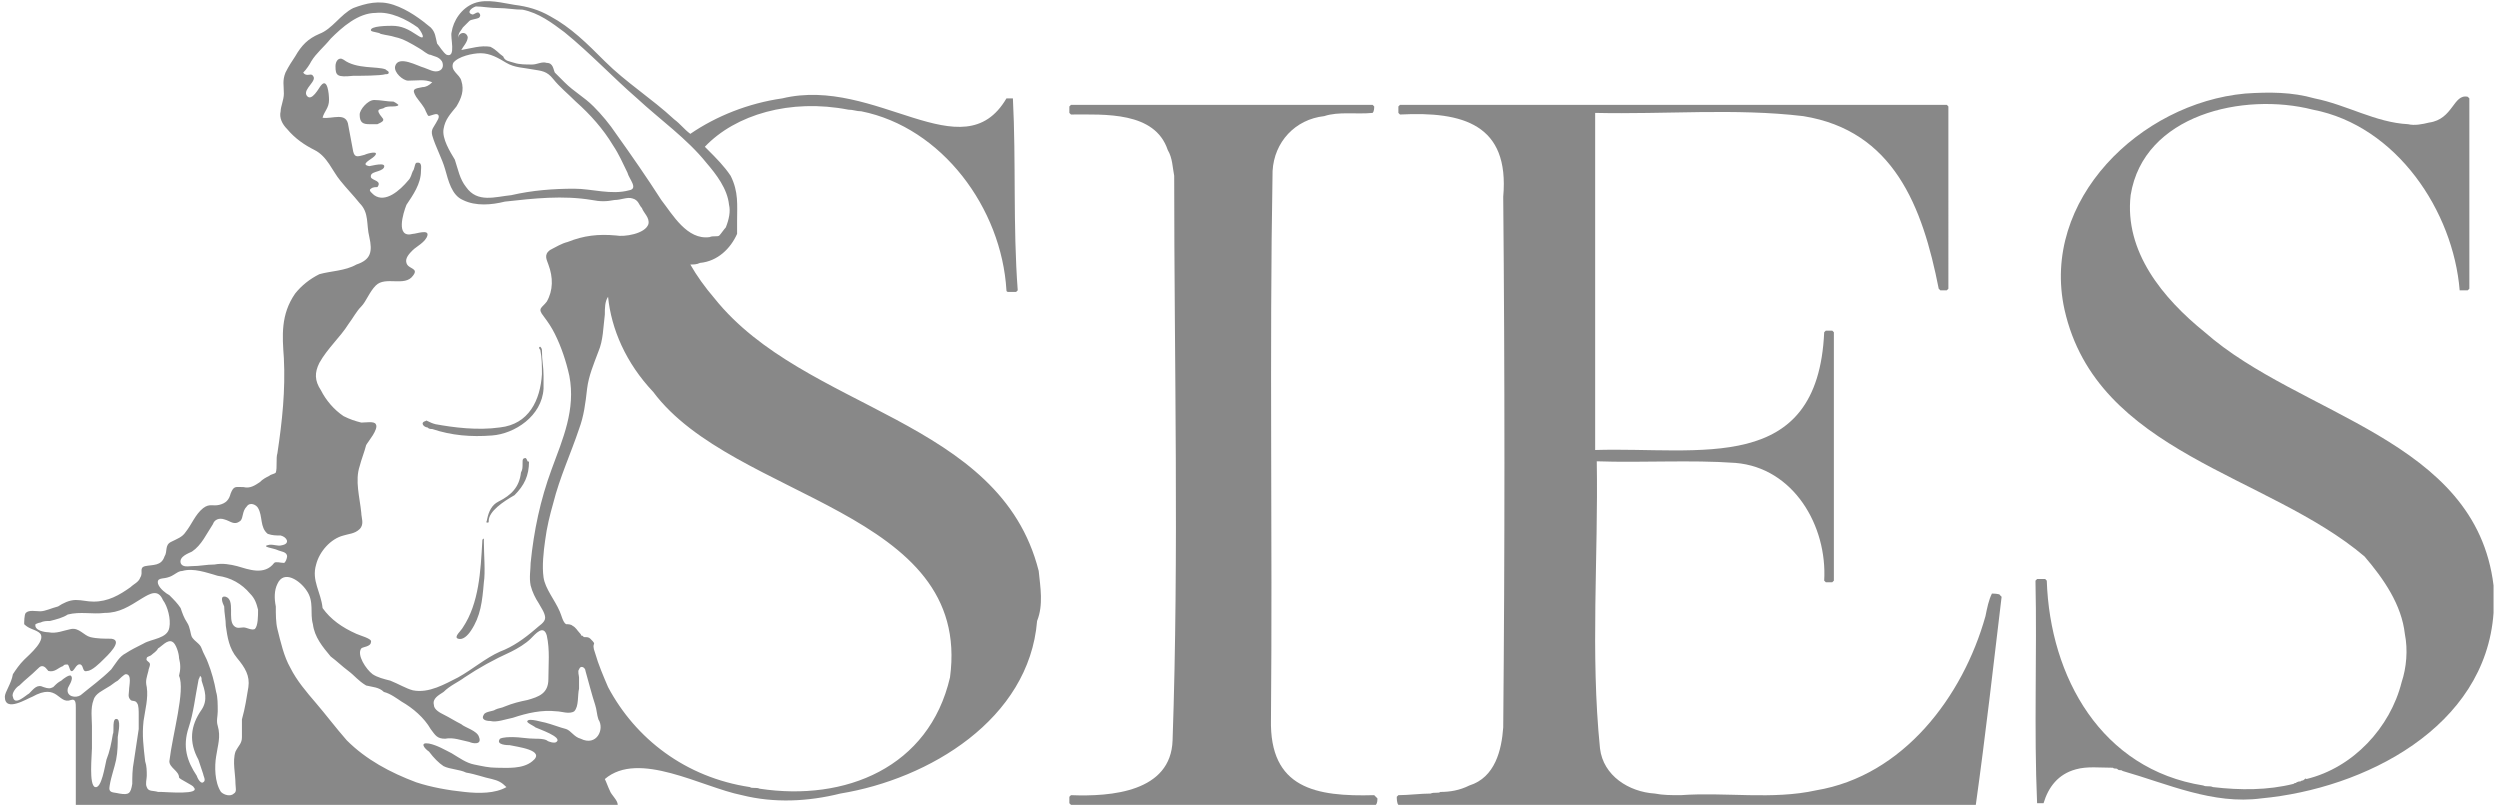 <?xml version="1.0" encoding="utf-8"?>
<svg version="1.1" id="Livello_1" xmlns="http://www.w3.org/2000/svg" xmlns:xlink="http://www.w3.org/1999/xlink" x="0px" y="0px"
	 viewBox="0 0 155 50" style="enable-background:new 0 0 155 50;" xml:space="preserve">
<style type="text/css">
	.st0{fill:#888888;}
</style>
<g>
	<path class="st0" d="M26.5,26.5c0.1,0.1,0.2,0.1,0.3,0.1c1.2,0.4,2.4,0.5,3.7,0.4c1.4-0.1,3.1-1.2,3.2-2.9c0-0.2,0-0.5,0-0.7
		c0,0,0-0.1,0-0.1l0,0c0-0.6-0.1-0.9-0.1-1.6c0-0.1-0.1-0.2-0.1-0.2c-0.1,0-0.1,0.1,0,0.2c0.1,0.5,0.1,1,0.1,1.5
		c-0.1,1.6-0.8,3.1-2.6,3.3c-1.4,0.2-2.9,0-4-0.2c-0.4-0.1-0.6-0.3-0.6-0.2C26,26.2,26.3,26.5,26.5,26.5z"/>
	<path class="st0" d="M30,33.4c-0.1,0-0.1,0.1-0.1,0.2c-0.1,1.8-0.2,3.8-1.2,5.3c-0.1,0.2-0.6,0.6-0.3,0.7c0.3,0.1,0.6-0.2,0.8-0.5
		c0.6-0.9,0.7-1.8,0.8-3c0.1-0.6,0-1.8,0-2.5C30,33.5,30,33.4,30,33.4z"/>
	<path class="st0" d="M24.4,6.3L24.4,6.3c-0.4,0-0.8-0.1-1.2-0.1s-0.9,0.6-0.9,0.9c0,0.5,0.2,0.6,0.6,0.6c0.3,0,0.4,0,0.5,0
		c0.2-0.1,0.5-0.2,0.3-0.4c-0.5-0.6-0.1-0.5,0.1-0.6c0.1-0.1,0.4-0.1,0.5-0.1c0.1,0,0.4,0,0.4-0.1C24.7,6.5,24.6,6.4,24.4,6.3z"/>
	<path class="st0" d="M24.1,4.5c0-0.1-0.1-0.1-0.2-0.2c-0.5-0.2-1.8,0-2.6-0.6c-0.3-0.2-0.5,0.1-0.5,0.4c0,0.6,0.1,0.7,1.1,0.6
		c0.4,0,1.7,0,2-0.1C24,4.6,24.1,4.6,24.1,4.5z"/>
	<path class="st0" d="M32.6,28.4L32.6,28.4c-0.2,0-0.2,0.1-0.2,0.3c0,0.3,0,0.4-0.1,0.6c-0.1,0.9-0.6,1.4-1.4,1.8
		c-0.4,0.2-0.6,0.6-0.7,1.1c0,0.1-0.1,0.2,0,0.2c0.1,0,0.1,0,0.1-0.1c0-0.6,0.9-1.2,1.6-1.6c0.6-0.6,0.9-1.2,0.9-2.1
		C32.7,28.7,32.7,28.5,32.6,28.4z"/>
	<path class="st0" d="M123.5,36.8L123.5,36.8c-0.2,0.4-0.3,0.9-0.4,1.4c-1.4,5-5.1,9.9-10.5,10.8c-2.7,0.6-5.6,0.1-8.4,0.3
		c-0.6,0-1.1,0-1.6-0.1c-1.6-0.1-3.2-1.1-3.4-2.8c-0.6-5.9-0.1-11.9-0.2-17.8c2.8,0.1,5.8-0.1,8.6,0.1c3.6,0.3,5.7,3.9,5.5,7.3
		l0.1,0.1h0.4l0.1-0.1V20.6l-0.1-0.1h-0.4l-0.1,0.1c-0.4,8.9-7.7,7.1-14.2,7.3V7c4.3,0.1,8.7-0.3,12.9,0.2c5.6,0.9,7.4,5.6,8.4,10.7
		c0.1,0.1,0.1,0.1,0.1,0.1h0.4l0.1-0.1V6.6l-0.1-0.1H86.8l-0.1,0.1V7l0.1,0.1c3.9-0.2,6.8,0.6,6.4,5.1c0.1,11,0.1,22,0,32.9
		c-0.1,1.4-0.5,3.1-2.1,3.6c-0.6,0.3-1.2,0.4-1.8,0.4c-0.1,0.1-0.4,0-0.6,0.1c-0.6,0-1.4,0.1-2,0.1l-0.1,0.1c0,0.1,0,0.4,0.1,0.5
		h35.8c0.6-4.3,1.1-8.7,1.6-12.9l-0.1-0.1C124,36.8,123.5,36.8,123.5,36.8z"/>
	<path class="st0" d="M136.7,20.6L136.7,20.6c-2.6-2.1-5-5-4.6-8.5c0.8-5,7-6.4,11.3-5.3c5.2,1,8.7,6.3,9.1,11.2h0.5l0.1-0.1V6.1
		l-0.1-0.1c-0.9-0.2-0.9,1.4-2.4,1.6c-0.4,0.1-0.9,0.2-1.3,0.1c-2-0.1-3.8-1.2-5.8-1.6c-1.4-0.4-2.8-0.4-4.3-0.3
		c-6.5,0.6-12.7,6.6-11.2,13.4c2,8.9,12.6,10.2,18.6,15.3c1.2,1.4,2.3,3,2.5,4.8c0.2,1,0.1,2.1-0.2,3c-0.7,2.8-3,5.3-5.9,6
		c-0.1-0.1-0.1,0.1-0.3,0.1c-0.1,0.1-0.1,0-0.3,0.1c-0.1,0.1-0.1,0-0.2,0.1c-1.6,0.4-3.3,0.4-5,0.2c-0.2-0.1-0.4,0-0.6-0.1
		c-6.3-1-9.5-6.7-9.7-12.7l-0.1-0.1h-0.5l-0.1,0.1c0.1,4.6-0.1,9.2,0.1,13.8h0.4c0.3-1,0.9-1.8,2-2.1c0.7-0.2,1.5-0.1,2.3-0.1
		c0.1,0.1,0.2,0,0.3,0.1c0.1,0.1,0.2,0,0.3,0.1c2.8,0.8,5.6,2.1,8.6,1.7c6.4-0.6,13.9-4.4,14.4-11.5v-1.7
		C153.5,27.2,142.6,25.8,136.7,20.6z"/>
	<path class="st0" d="M85.2,49.3L85.2,49.3c-3.6,0.1-6.5-0.4-6.4-4.7c0.1-11.3-0.1-22.7,0.1-34c0.1-1.8,1.4-3.2,3.2-3.4
		C83,6.9,84.1,7.1,85.1,7c0.1-0.1,0.1-0.3,0.1-0.4c-0.1-0.1-0.1-0.1-0.1-0.1H66.4c-0.1,0.1-0.1,0.1-0.1,0.1V7
		C66.3,7,66.3,7,66.4,7.1c2.1,0,5.2-0.2,6,2.2c0.3,0.5,0.3,1.1,0.4,1.6c0,11.6,0.3,23.4-0.1,35c-0.1,3.2-3.8,3.5-6.3,3.4
		c-0.1,0.1-0.1,0.1-0.1,0.1v0.4c0.1,0.1,0.1,0.1,0.1,0.1h18.9c0.1-0.1,0.1-0.3,0.1-0.4C85.3,49.4,85.2,49.3,85.2,49.3z"/>
	<path class="st0" d="M64.4,35.4c-2.4-9.5-14.5-9.9-20.1-16.9c-0.6-0.7-1.1-1.4-1.5-2.1c0.2,0,0.4,0,0.6-0.1
		c1.1-0.1,1.9-0.9,2.3-1.8c0-0.1,0-0.7,0-0.8c0-1,0.1-1.8-0.4-2.8l0,0c-0.4-0.6-0.9-1.1-1.4-1.6c-0.1-0.1-0.1-0.1-0.2-0.2
		c1.9-2,5.3-3,8.9-2.3c0.3,0,0.5,0.1,0.8,0.1c5,1,8.7,6,9,11.1c0,0.1,0.1,0.1,0.1,0.1h0.5l0.1-0.1C62.8,14,63,10,62.8,6.1h-0.4
		c-2.7,4.6-8.1-1.4-13.9,0c-2.1,0.3-4.1,1.1-5.7,2.2c-0.4-0.3-0.6-0.6-1-0.9c-1.4-1.3-3-2.3-4.3-3.6c-1.1-1.1-2.1-2.1-3.4-2.8
		c-0.7-0.4-1.4-0.6-2.2-0.7c-0.7-0.1-1.7-0.4-2.5-0.1c-0.8,0.3-1.3,1.1-1.4,1.8c-0.1,0.3,0.3,1.6-0.3,1.4c-0.2-0.1-0.5-0.6-0.6-0.7
		C27,2.3,27,2,26.7,1.7c-0.6-0.5-1.4-1.1-2.3-1.4s-1.7-0.1-2.5,0.2c-0.8,0.4-1.3,1.3-2.1,1.6c-0.7,0.3-1.1,0.7-1.5,1.4
		c-0.2,0.3-0.4,0.6-0.6,1c-0.2,0.5-0.1,0.8-0.1,1.3c0,0.4-0.2,0.8-0.2,1.1c-0.1,0.4,0.1,0.8,0.4,1.1c0.5,0.6,1.1,1,1.7,1.3
		c0.8,0.4,1.1,1.3,1.6,1.9c0.4,0.5,0.8,0.9,1.2,1.4c0.6,0.6,0.4,1.3,0.6,2.1c0.2,0.9,0.1,1.4-0.8,1.7c-0.7,0.4-1.6,0.4-2.3,0.6
		c-0.6,0.3-1.1,0.7-1.5,1.2c-0.9,1.3-0.8,2.6-0.7,4c0.1,2-0.1,3.9-0.4,5.9c-0.1,0.3,0,0.9-0.1,1.2c-0.1,0.1-0.3,0.1-0.4,0.2
		c-0.2,0.1-0.4,0.2-0.6,0.4c-0.3,0.2-0.6,0.4-1,0.3c-0.5,0-0.6-0.1-0.8,0.4c-0.1,0.4-0.3,0.6-0.7,0.7c-0.4,0.1-0.6-0.1-1,0.2
		c-0.5,0.4-0.7,1-1.1,1.5c-0.2,0.3-0.5,0.4-0.9,0.6c-0.4,0.2-0.2,0.6-0.4,0.9c-0.2,0.6-0.7,0.5-1.2,0.6c-0.4,0.1-0.1,0.4-0.3,0.7
		c-0.1,0.3-0.4,0.4-0.6,0.6c-0.7,0.5-1.4,0.9-2.3,0.9c-0.4,0-0.7-0.1-1.1-0.1c-0.4,0-0.8,0.2-1.1,0.4c-0.4,0.1-0.8,0.3-1.1,0.3
		c-0.3,0-0.7-0.1-0.9,0.1c-0.1,0.1-0.1,0.6-0.1,0.7C1.8,39,2.1,39,2.4,39.2c0.6,0.4-0.6,1.4-0.9,1.7c-0.3,0.3-0.5,0.6-0.7,0.9
		c-0.1,0.6-0.5,1.1-0.5,1.4c0,1,1.4,0.1,1.7,0c1.6-0.9,1.6,0.5,2.4,0.2c0.3-0.1,0.3,0.2,0.3,0.5c0,0.5,0,1,0,1.5c0,1.1,0,2.3,0,3.4
		c0,0.3,0,1.1,0,1.1h33.6c0-0.3-0.4-0.6-0.5-0.9c-0.1-0.2-0.2-0.5-0.3-0.7c2.1-1.8,6,0.5,8.5,1c2,0.5,4.1,0.4,6.1-0.1
		c5.5-0.9,11.7-4.6,12.2-10.7C64.7,37.5,64.5,36.4,64.4,35.4L64.4,35.4z M28.7,1.7c0.1-0.1,0.2-0.2,0.4-0.4c0.1-0.1,0.4-0.1,0.6-0.2
		c0.1-0.1,0.1-0.2,0-0.3c-0.1-0.1-0.3,0.1-0.4,0.1c-0.4-0.1-0.1-0.4,0.2-0.5c0.4,0,0.9,0.1,1.4,0.1s1,0.1,1.5,0.1
		c1,0.2,1.8,0.8,2.6,1.4c1.6,1.3,3,2.8,4.5,4.1c1.4,1.3,3.1,2.5,4.3,4c0.6,0.7,1.3,1.6,1.4,2.6c0.1,0.4,0,0.9-0.2,1.4l0,0
		c-0.1,0.1-0.3,0.4-0.4,0.5c-0.1,0.1-0.4,0-0.6,0.1c-1.4,0.2-2.3-1.4-3-2.3c-0.9-1.4-1.8-2.7-2.8-4.1c-0.4-0.6-0.9-1.2-1.4-1.7
		c-0.6-0.6-1.2-0.9-1.8-1.5c-0.2-0.2-0.4-0.4-0.6-0.6c-0.1-0.2-0.1-0.6-0.5-0.6c-0.3-0.1-0.6,0.1-0.9,0.1c-0.4,0-0.8,0-1.1-0.1
		c-0.3-0.1-0.6-0.1-0.7-0.4c-0.3-0.2-0.4-0.4-0.8-0.6c-0.6-0.1-1.2,0.1-1.8,0.2c0.1-0.2,0.4-0.5,0.4-0.8c-0.1-0.4-0.6-0.3-0.6,0.1
		C28.4,2,28.6,1.9,28.7,1.7z M27.5,8c0.1-0.6,0.4-0.9,0.8-1.4c0.3-0.5,0.5-1,0.3-1.6c-0.1-0.4-0.7-0.6-0.5-1.1
		c0.3-0.4,1.2-0.6,1.7-0.6c0.6,0,1.1,0.3,1.6,0.6c0.5,0.3,1.1,0.3,1.6,0.4c0.6,0.1,0.9,0.1,1.3,0.6c0.4,0.5,0.9,0.9,1.4,1.4
		C36.6,7.1,37.4,8,38,9c0.4,0.6,0.6,1.1,0.9,1.7c0.1,0.4,0.7,1,0.1,1.1c-1.1,0.3-2.3-0.1-3.4-0.1c-1.3,0-2.6,0.1-3.9,0.4
		c-1,0.1-2.1,0.5-2.8-0.5c-0.4-0.5-0.5-1.1-0.7-1.7C27.9,9.4,27.4,8.6,27.5,8L27.5,8z M19.6,35c0.2-0.8,0.9-1.6,1.7-1.8
		c0.3-0.1,0.7-0.1,1-0.4c0.3-0.3,0.1-0.7,0.1-1c-0.1-1-0.4-2-0.1-2.9c0.1-0.4,0.3-0.9,0.4-1.3c0.1-0.2,0.8-1,0.6-1.3
		c-0.1-0.2-0.6-0.1-0.9-0.1c-0.4-0.1-0.7-0.2-1.1-0.4c-0.6-0.4-1.1-1-1.4-1.6c-0.4-0.6-0.4-1.1-0.1-1.7c0.5-0.9,1.3-1.6,1.8-2.4
		c0.3-0.4,0.5-0.8,0.8-1.1s0.5-0.9,0.9-1.3c0.6-0.6,1.8,0.1,2.3-0.6c0.4-0.5-0.3-0.4-0.4-0.8c-0.1-0.3,0.2-0.6,0.4-0.8
		c0.2-0.2,0.8-0.5,0.9-0.9c0.1-0.4-0.7-0.1-0.9-0.1c-1.1,0.3-0.6-1.3-0.4-1.8c0.4-0.6,0.9-1.3,0.9-2.1c0-0.2,0.1-0.6-0.3-0.5
		c-0.1,0.1-0.1,0.4-0.2,0.5c-0.1,0.2-0.1,0.4-0.3,0.6c-0.5,0.6-1.4,1.4-2.1,0.9c-0.1-0.1-0.4-0.3-0.2-0.4c0.1-0.1,0.3-0.1,0.4-0.1
		c0.3-0.4-0.3-0.4-0.4-0.6c-0.1-0.4,0.6-0.3,0.8-0.6c0.2-0.4-0.8-0.1-0.9-0.1c-0.6-0.1,0.1-0.4,0.3-0.6c0.4-0.4-0.4-0.2-0.6-0.1
		c-0.4,0.1-0.6,0.2-0.7-0.2c-0.1-0.5-0.2-1.1-0.3-1.6c-0.1-0.9-1-0.4-1.6-0.5c0.1-0.4,0.4-0.6,0.4-1.1c0-0.4-0.1-1.4-0.5-0.9
		c-0.1,0.1-0.6,1.1-0.9,0.6c-0.2-0.4,0.7-0.9,0.4-1.2c-0.1-0.2-0.4,0.1-0.6-0.2C19,4.3,19.2,4,19.3,3.8c0.3-0.5,0.8-0.9,1.2-1.4
		c0.7-0.7,1.7-1.6,2.8-1.6c0.9-0.1,1.9,0.4,2.6,0.9c0.2,0.2,0.6,0.9,0,0.5c-0.6-0.4-1-0.6-1.6-0.6c-0.2,0-1.4,0-1.3,0.3
		c0.1,0.1,0.5,0.1,0.6,0.2c0.4,0.1,0.6,0.1,0.9,0.2c0.5,0.1,1,0.4,1.5,0.7c0.2,0.1,0.5,0.4,0.7,0.4c0.2,0.1,0.5,0.1,0.7,0.4
		c0.1,0.2,0.1,0.5-0.2,0.6c-0.3,0.1-0.6-0.1-0.9-0.2c-0.4-0.1-1.6-0.8-1.8-0.1c-0.1,0.4,0.5,0.9,0.8,0.9c0.6,0,1-0.1,1.5,0.1
		c-0.2,0.2-0.4,0.3-0.6,0.3c-0.5,0.1-0.7,0.1-0.4,0.6c0.2,0.3,0.5,0.6,0.6,0.9c0.2,0.4,0.1,0.3,0.5,0.2c0.3-0.1,0.4,0.1,0.2,0.4
		c-0.2,0.4-0.4,0.5-0.3,0.9c0.2,0.7,0.6,1.4,0.8,2.1c0.2,0.7,0.4,1.6,1.1,1.9c0.8,0.4,1.8,0.3,2.6,0.1c1.8-0.2,3.6-0.4,5.4-0.1
		c0.5,0.1,0.9,0.1,1.4,0c0.4,0,0.8-0.2,1.1-0.1c0.4,0.1,0.4,0.4,0.6,0.6c0.1,0.3,0.5,0.6,0.4,1c-0.2,0.6-1.5,0.8-2,0.7
		c-1.1-0.1-2,0-3,0.4c-0.4,0.1-0.7,0.3-1.1,0.5c-0.4,0.3-0.2,0.6-0.1,0.9c0.3,0.8,0.3,1.6-0.1,2.3c-0.3,0.4-0.6,0.4-0.2,0.9
		c0.3,0.4,0.5,0.7,0.7,1.1c0.4,0.8,0.7,1.7,0.9,2.6c0.4,2.1-0.4,3.9-1.1,5.8s-1.1,3.8-1.3,5.8c0,0.4-0.1,0.9,0,1.4
		c0.1,0.4,0.3,0.8,0.5,1.1c0.1,0.2,0.4,0.6,0.4,0.9c0,0.3-0.4,0.5-0.6,0.7c-0.7,0.6-1.4,1.1-2.2,1.4c-0.9,0.4-1.7,1.1-2.6,1.6
		c-0.8,0.4-1.8,1-2.8,0.8c-0.4-0.1-0.9-0.4-1.4-0.6c-0.4-0.1-0.8-0.2-1.1-0.4c-0.4-0.3-1-1.2-0.7-1.6c0.1-0.1,0.6-0.1,0.6-0.4
		c0.1-0.2-0.7-0.4-0.9-0.5c-0.9-0.4-1.6-0.9-2.1-1.6C19.9,36.7,19.3,36,19.6,35z M8.3,47.2c-0.1,0.5-0.1,1-0.1,1.4
		c-0.1,0.6-0.2,0.7-0.8,0.6c-0.4-0.1-0.7,0-0.6-0.5c0.1-0.6,0.3-1.1,0.4-1.6c0.1-0.5,0.1-1,0.1-1.4c0-0.1,0.2-0.9,0-1.1
		c-0.4-0.2-0.2,0.8-0.3,0.9c-0.1,0.6-0.2,1.1-0.4,1.6c-0.1,0.4-0.3,1.8-0.7,1.7c-0.4-0.1-0.2-2-0.2-2.4c0-0.5,0-1,0-1.4
		c0-0.4-0.1-1.1,0.1-1.6c0.1-0.4,0.6-0.6,0.9-0.8c0.2-0.1,0.4-0.3,0.6-0.4c0.1-0.1,0.4-0.4,0.5-0.4c0.4,0,0.2,0.7,0.2,1
		c0,0.2-0.1,0.4,0.1,0.6c0.1,0.1,0.3,0,0.4,0.2c0.1,0.1,0.1,0.5,0.1,0.7c0,0.3,0,0.6,0,0.9l0,0C8.5,45.9,8.4,46.5,8.3,47.2z
		 M7.8,40.5L7.8,40.5c-0.4,0.2-0.6,0.6-0.9,1c-0.6,0.6-1.3,1.1-1.9,1.6c-0.3,0.2-0.9,0.1-0.8-0.4c0-0.1,0.4-0.6,0.2-0.8
		c-0.1-0.1-0.5,0.2-0.6,0.3c-0.2,0.1-0.3,0.2-0.5,0.4c-0.2,0.1-0.3,0.1-0.6,0c-0.4-0.2-0.6,0.1-0.9,0.4c-0.2,0.1-0.9,0.8-1,0.2
		C0.7,43,1,42.6,1.2,42.5c0.4-0.4,0.7-0.6,1.1-1c0.1-0.1,0.2-0.2,0.3-0.2c0.2,0,0.3,0.2,0.4,0.3c0.4,0.1,0.6-0.2,0.9-0.3
		c0.1-0.1,0.1-0.1,0.3-0.1c0.1,0.1,0.1,0.3,0.2,0.4c0.2,0.1,0.3-0.5,0.6-0.4c0.2,0.1,0.1,0.5,0.4,0.4c0.3,0,0.8-0.5,1-0.7
		c0.2-0.2,1.3-1.2,0.5-1.3c-0.4,0-0.9,0-1.3-0.1c-0.4-0.1-0.7-0.6-1.2-0.5c-0.5,0.1-0.9,0.3-1.4,0.2c-0.2,0-0.9-0.1-0.8-0.5
		c0,0,0.2-0.1,0.3-0.1c0.2-0.1,0.4-0.1,0.6-0.1c0.4-0.1,0.8-0.2,1.1-0.4c0.8-0.2,1.5,0,2.3-0.1c0.9,0,1.5-0.4,2.3-0.9
		c0.5-0.3,1-0.6,1.3,0.1c0.3,0.4,0.5,1.2,0.4,1.7c-0.1,0.7-1.1,0.7-1.6,1C8.5,40.1,8.1,40.3,7.8,40.5z M10,49.1L10,49.1
		c-0.1,0-0.1,0-0.2,0c-0.3-0.1-0.6,0-0.7-0.3c-0.1-0.2,0-0.5,0-0.7c0-0.3,0-0.6-0.1-0.9c-0.1-0.9-0.2-1.6-0.1-2.5
		c0.1-0.7,0.3-1.4,0.2-2.1c-0.1-0.4,0-0.6,0.1-1c0-0.1,0.1-0.3,0.1-0.4C9.3,41,9,41,9.1,40.8c0-0.1,0.2-0.1,0.3-0.2
		c0.1-0.1,0.3-0.2,0.4-0.4c0.2-0.1,0.6-0.6,0.9-0.4c0.2,0.1,0.4,0.7,0.4,1c0.1,0.4,0.1,0.7,0,1.1c0.4,0.9-0.4,3.6-0.6,5.3
		c0,0.4,0.6,0.6,0.6,1c0,0.1,0.9,0.5,0.9,0.6C12.5,49.3,10.3,49.1,10,49.1z M12.3,47.1c0.1,0.3,0.2,0.6,0.3,0.9c0,0.1,0.2,0.4,0,0.5
		c-0.1,0.1-0.3-0.1-0.4-0.4c-0.6-0.9-0.9-1.8-0.5-3c0.3-0.9,0.4-1.9,0.6-2.9c0-0.1,0.1-0.2,0.1-0.3c0.1,0.1,0.1,0.1,0.1,0.3
		c0.2,0.6,0.4,1.2,0,1.8C11.8,45,11.7,46,12.3,47.1z M15.8,39L15.8,39c-0.2,0.1-0.5-0.1-0.7-0.1c-0.2,0-0.4,0.1-0.6-0.1
		c-0.4-0.4,0.1-1.6-0.5-1.8c-0.4-0.1-0.2,0.4-0.1,0.6c0,0.4,0.1,0.8,0.1,1.2c0.1,0.7,0.2,1.4,0.7,2c0.5,0.6,0.8,1.1,0.7,1.8
		c-0.1,0.6-0.2,1.3-0.4,2C15,45,15,45.4,15,45.7c0,0.4-0.2,0.5-0.4,0.9c-0.2,0.6,0,1.4,0,2c0,0.2,0.1,0.5-0.1,0.6
		c-0.2,0.2-0.6,0.1-0.8-0.1c-0.4-0.6-0.4-1.6-0.3-2.2c0.1-0.7,0.3-1.2,0.1-1.9c-0.1-0.3,0-0.6,0-0.9c0-0.4,0-0.9-0.1-1.2
		c-0.1-0.6-0.3-1.3-0.5-1.8c-0.1-0.3-0.3-0.6-0.4-0.9c-0.1-0.3-0.4-0.4-0.6-0.7c-0.1-0.2-0.1-0.6-0.3-0.9s-0.3-0.6-0.4-0.9
		c-0.2-0.3-0.4-0.5-0.7-0.8c-0.2-0.1-0.6-0.4-0.7-0.7c-0.1-0.4,0.3-0.3,0.6-0.4c0.4-0.1,0.6-0.4,0.9-0.4c0.7-0.2,1.5,0.1,2.2,0.3
		c0.8,0.1,1.5,0.5,2,1.1c0.3,0.3,0.4,0.6,0.5,1C16,38.2,16,38.8,15.8,39z M17,34.9L17,34.9c-0.6,0.8-1.6,0.4-2.3,0.2
		c-0.4-0.1-0.9-0.2-1.4-0.1c-0.5,0-0.9,0.1-1.4,0.1c-0.2,0-0.6,0.1-0.7-0.2c-0.1-0.4,0.5-0.6,0.7-0.7c0.6-0.4,0.9-1.1,1.3-1.7
		c0.1-0.3,0.4-0.4,0.7-0.3c0.4,0.1,0.6,0.4,1,0.1c0.2-0.2,0.1-0.6,0.4-0.9c0.2-0.3,0.6-0.1,0.7,0.1c0.3,0.5,0.1,1.2,0.6,1.6
		c0.3,0.1,0.5,0.1,0.8,0.1c0.4,0.1,0.6,0.5,0.1,0.6c-0.3,0.1-0.6-0.1-0.9,0c-0.4,0.1,0.4,0.2,0.6,0.3c0.2,0.1,0.6,0.1,0.6,0.4
		c0,0.1-0.1,0.4-0.2,0.4C17.4,34.9,17.1,34.8,17,34.9z M36,45.8c-0.4-0.1-0.6-0.5-0.9-0.6c-0.4-0.1-0.9-0.3-1.3-0.4
		c-0.1,0-1-0.3-1.1-0.1c-0.1,0.1,0.4,0.3,0.5,0.4c0.2,0.1,1.7,0.6,1.3,0.9c-0.1,0.1-0.5,0-0.6-0.1c-0.2-0.1-0.5-0.1-0.7-0.1
		c-0.5,0-1-0.1-1.4-0.1c-0.2,0-0.6,0-0.8,0.1c-0.3,0.4,0.5,0.4,0.6,0.4c0.4,0.1,2.3,0.3,1.4,1c-0.6,0.5-1.6,0.4-2.2,0.4
		c-0.5,0-0.9-0.1-1.4-0.2c-0.5-0.1-0.9-0.4-1.4-0.7c-0.4-0.2-0.9-0.5-1.4-0.6c-0.6-0.1-0.3,0.3,0,0.5c0.3,0.4,0.6,0.7,0.9,0.9
		c0.4,0.2,1,0.2,1.4,0.4c0.6,0.1,1.1,0.3,1.6,0.4c0.4,0.1,0.6,0.2,0.9,0.5c-0.7,0.4-1.7,0.4-2.6,0.3c-1-0.1-2.1-0.3-3-0.6
		c-1.6-0.6-3.1-1.4-4.3-2.6c-0.7-0.8-1.3-1.6-1.9-2.3c-0.6-0.7-1.2-1.4-1.6-2.2c-0.4-0.7-0.6-1.6-0.8-2.4c-0.1-0.4-0.1-0.9-0.1-1.4
		c-0.1-0.5-0.1-1,0.1-1.4c0.4-0.9,1.4-0.2,1.8,0.4c0.5,0.7,0.2,1.4,0.4,2.1c0.1,0.8,0.6,1.4,1.1,2c0.4,0.3,0.7,0.6,1.1,0.9
		c0.4,0.3,0.6,0.6,1.1,0.9c0.4,0.1,0.8,0.1,1.1,0.4c0.4,0.1,0.8,0.4,1.1,0.6c0.7,0.4,1.4,1,1.8,1.7c0.3,0.4,0.4,0.6,0.9,0.6
		c0.5-0.1,1,0.1,1.5,0.2c0.2,0.1,0.8,0.2,0.6-0.3c-0.1-0.4-0.9-0.6-1.1-0.8c-0.4-0.2-0.7-0.4-1.1-0.6c-0.2-0.1-0.6-0.3-0.6-0.6
		c-0.1-0.4,0.3-0.6,0.6-0.8c0.4-0.4,0.9-0.6,1.3-0.9c0.9-0.6,1.8-1.1,2.9-1.6c0.4-0.2,0.9-0.5,1.2-0.8c0.3-0.3,0.8-0.9,1-0.2l0,0
		c0.2,0.9,0.1,1.8,0.1,2.7c0,0.9-0.6,1.1-1.3,1.3c-0.5,0.1-0.9,0.2-1.4,0.4c-0.2,0.1-0.4,0.1-0.6,0.2c-0.1,0.1-0.6,0.1-0.7,0.3
		c-0.2,0.3,0.1,0.4,0.4,0.4c0.4,0.1,0.9-0.1,1.4-0.2c0.9-0.3,1.8-0.5,2.7-0.4c0.3,0,0.8,0.2,1.1,0c0.3-0.3,0.2-1,0.3-1.4
		c0-0.2,0-0.5,0-0.7c0-0.1-0.1-0.4,0-0.5c0.1-0.3,0.4-0.1,0.4,0.1c0.2,0.7,0.4,1.5,0.6,2.1c0.1,0.3,0.1,0.6,0.2,0.9
		C37.5,45.2,37,46.3,36,45.8z M58.9,42c-1.3,5.6-6.5,7.7-11.8,6.9c-0.2-0.1-0.5,0-0.6-0.1c-4-0.6-7.1-3-8.8-6.2
		c-0.3-0.7-0.6-1.4-0.8-2.1c-0.3-0.8,0.2-0.4-0.3-0.9c-0.1-0.1-0.2-0.1-0.4-0.1c-0.1-0.1-0.1-0.1-0.2-0.1c0,0,0.1,0-0.1-0.2
		c-0.1-0.1-0.2-0.3-0.4-0.4c-0.1-0.1-0.3-0.1-0.4-0.1c-0.2-0.1-0.3-0.6-0.4-0.8c-0.3-0.7-0.9-1.4-1-2.1c-0.1-0.7,0-1.6,0.1-2.3
		c0.1-0.8,0.3-1.6,0.5-2.3c0.4-1.6,1.1-3.1,1.6-4.6c0.3-0.8,0.4-1.6,0.5-2.5c0.1-0.8,0.4-1.5,0.7-2.3c0.3-0.7,0.3-1.5,0.4-2.3
		c0-0.4,0-0.8,0.2-1.1c0.2,2,1.1,4.1,2.8,5.9C45.5,31,60.3,31.6,58.9,42z"/>
</g>
</svg>
